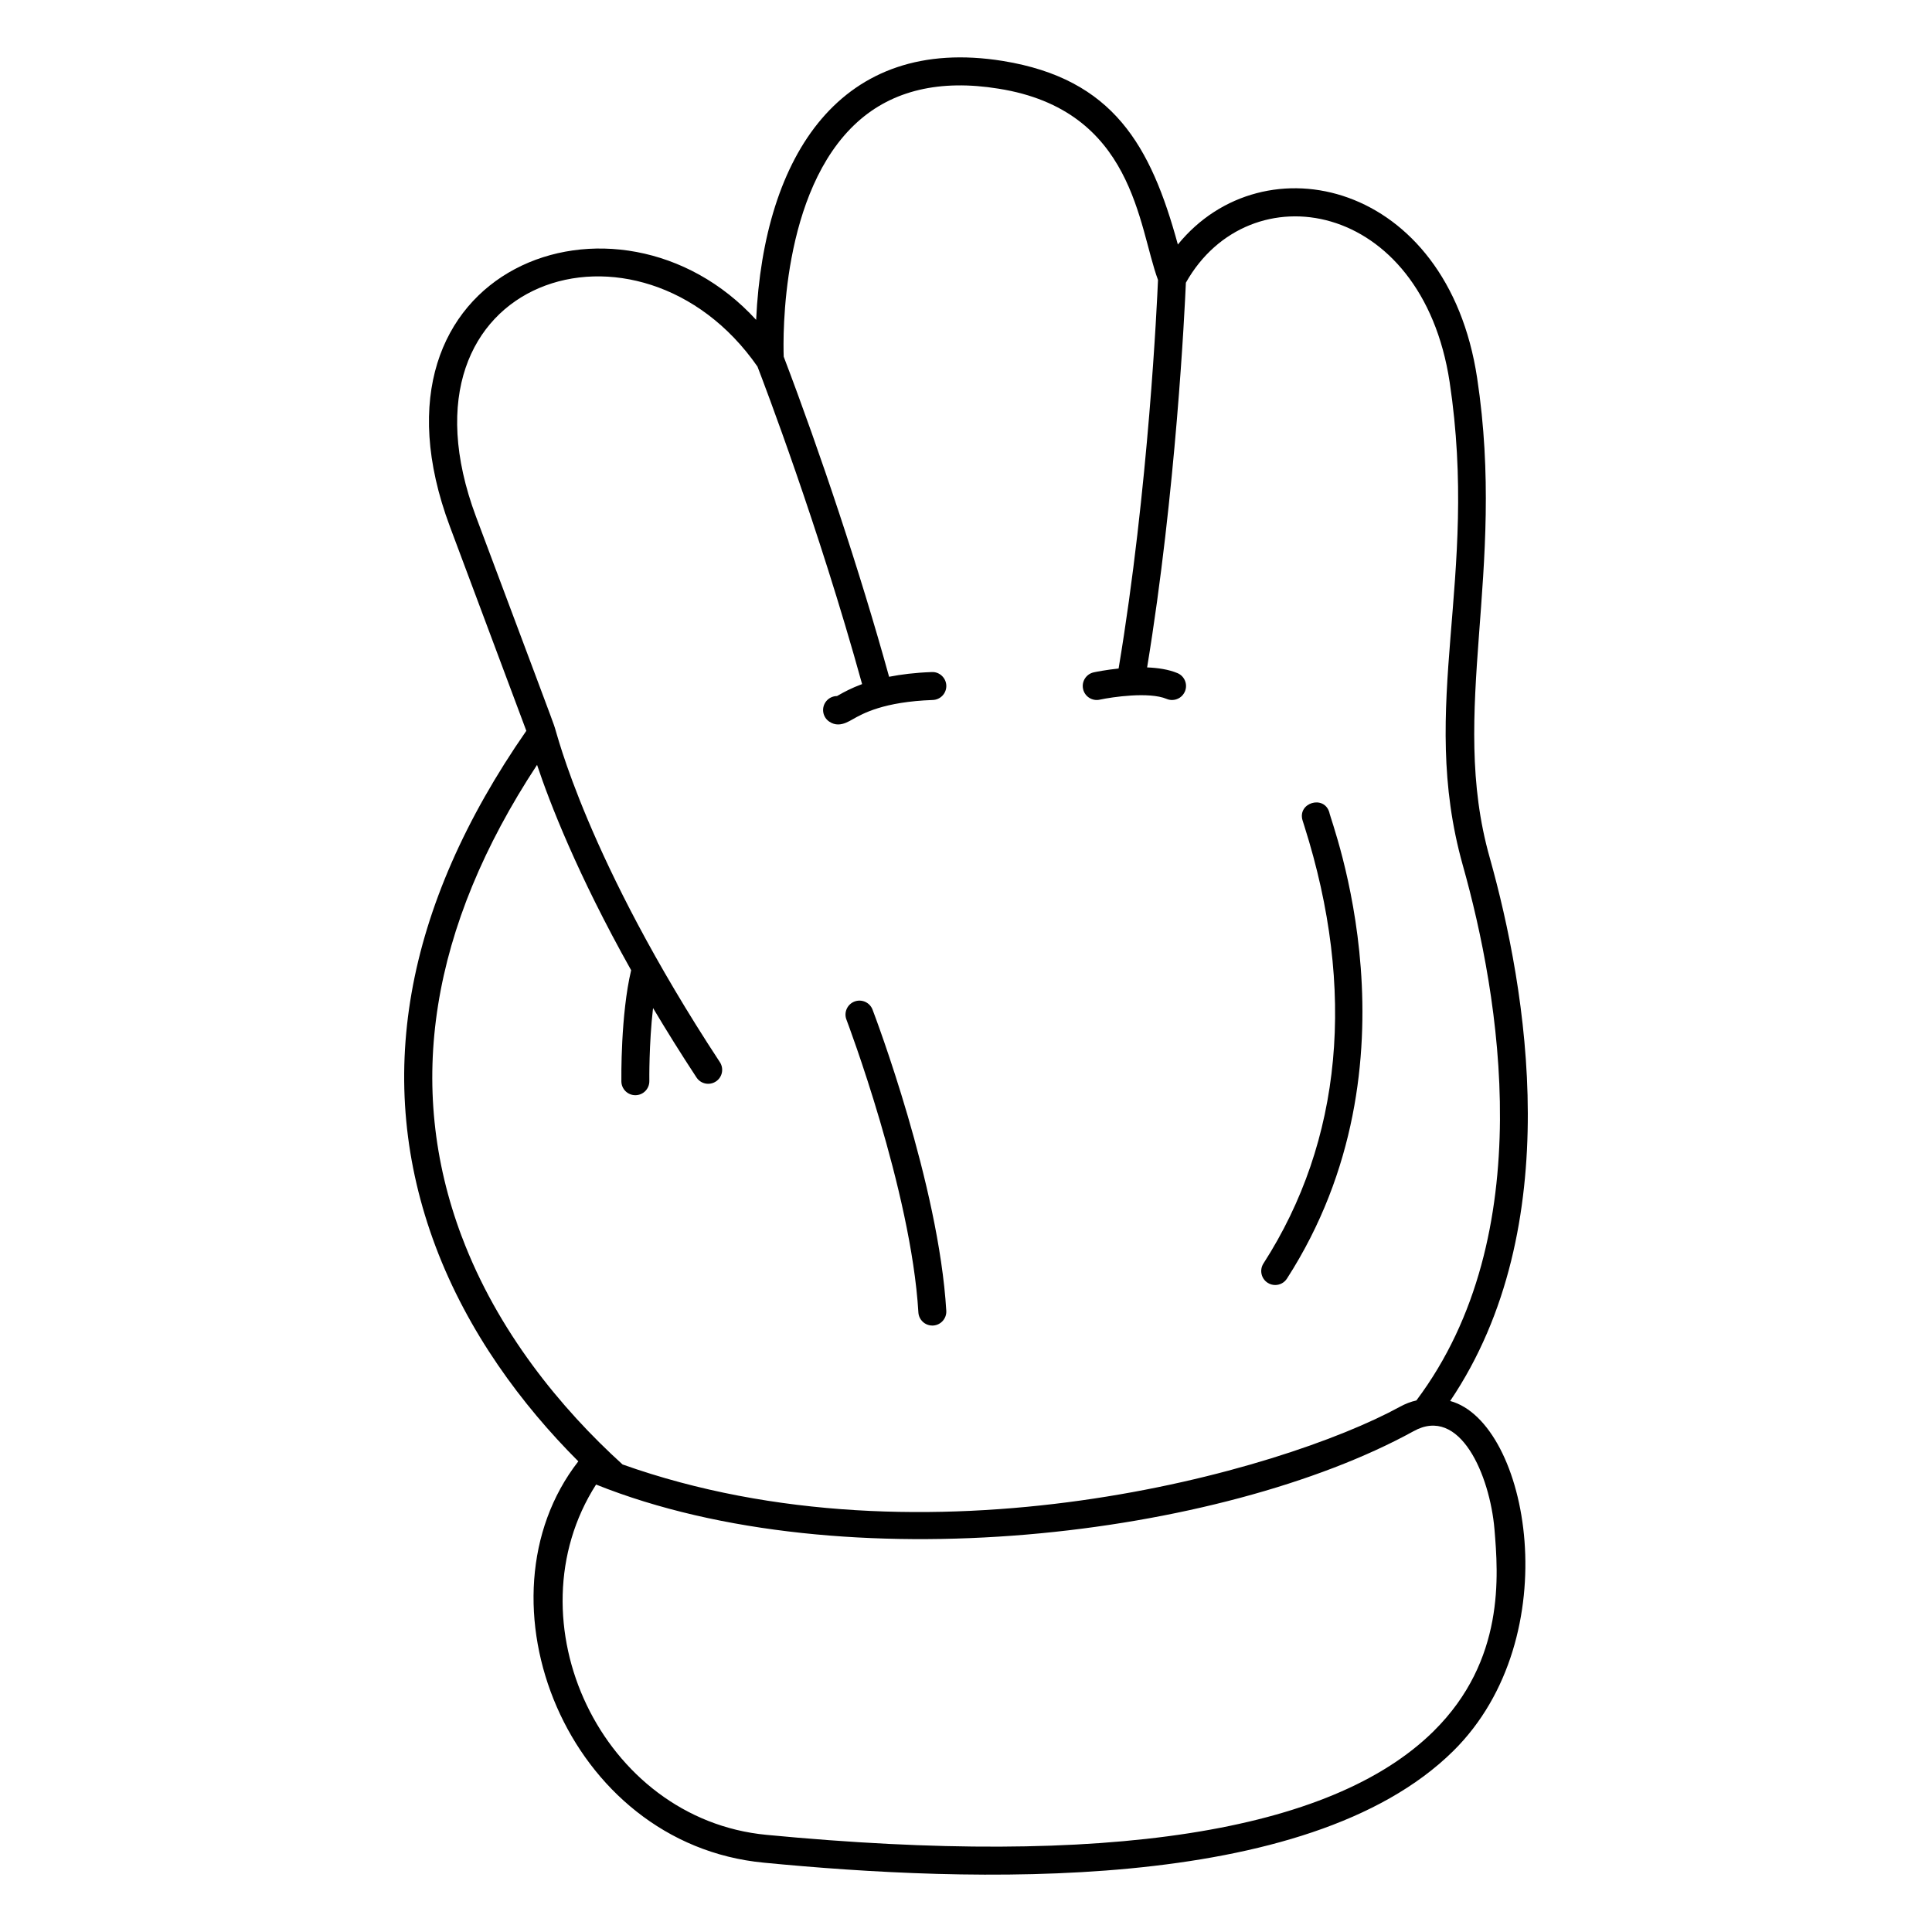 <?xml version="1.0" encoding="UTF-8"?>
<!-- Uploaded to: ICON Repo, www.svgrepo.com, Generator: ICON Repo Mixer Tools -->
<svg fill="#000000" width="800px" height="800px" version="1.1" viewBox="144 144 512 512" xmlns="http://www.w3.org/2000/svg">
 <g>
  <path d="m479.94 483.95c0.621 0.402 1.312 0.59 2 0.59 1.219 0 2.41-0.598 3.117-1.699 36.887-57.324 11.516-121.18 11.223-123.58-1.434-4.691-8.52-2.512-7.082 2.172l0.461 1.457c13.789 43.41 10.047 83.504-10.828 115.94-1.109 1.723-0.613 4.012 1.109 5.121z"/>
  <path d="m387.38 491.8c0.117 1.969 1.75 3.484 3.695 3.484 0.074 0 0.148 0 0.223-0.004 2.043-0.121 3.598-1.879 3.477-3.918-1.992-33.48-18.828-77.93-19.543-79.805-0.73-1.91-2.871-2.863-4.781-2.141-1.91 0.73-2.871 2.871-2.141 4.781 0.172 0.445 17.145 45.246 19.07 77.602z"/>
  <path d="m528.31 515.27c31.117-46.121 20.262-109.13 10.484-143.99-11.012-38.816 4.484-75.543-3.336-127.1-7.887-52.262-56.609-63.309-79.312-35.379-7.164-26.219-17.082-43.875-46.34-48.641-42.949-6.949-63.379 24.906-65.422 68.605-36.508-39.938-106.93-14.199-81.164 54.754l20.262 54.156c-32.488 46.789-40.562 92.762-24.043 136.66 8.559 22.746 22.855 41.973 37.824 56.938-28.512 36.621-3.129 101.41 49.195 106.36 53.953 5.227 143.9 8.711 182.67-29.598 30.605-30.234 20.027-87.094-0.816-92.758zm-261.94-43.562c-15.039-39.965-8.336-81.969 19.957-125.01 3.301 9.887 10.637 28.934 24.934 54.418-2.801 11.762-2.602 28.73-2.59 29.477 0.027 2.027 1.684 3.648 3.703 3.648h0.055c2.047-0.027 3.68-1.711 3.652-3.754-0.004-0.133-0.117-9.906 0.984-19.348 3.492 5.867 7.309 12 11.52 18.41 0.711 1.082 1.891 1.668 3.098 1.668 0.699 0 1.402-0.195 2.031-0.609 1.711-1.121 2.184-3.418 1.059-5.129-35.363-53.812-43.355-87.824-43.695-88.5 0-0.371-6.301-16.949-20.93-56.051-23.824-63.844 43.547-84.469 74.59-39.785 1.73 4.484 16.148 42.25 27.727 84.148-2.859 1.055-4.836 2.141-6.156 2.891-0.18 0.102-0.34 0.195-0.488 0.277-1.18 0.004-2.336 0.57-3.051 1.621-1.152 1.691-0.711 3.996 0.98 5.148 0.809 0.551 1.605 0.758 2.367 0.758 1.449 0 2.781-0.758 3.852-1.367 2.66-1.512 8.195-4.652 21.238-5.117 2.047-0.074 3.644-1.789 3.574-3.832-0.074-2.043-1.828-3.668-3.832-3.57-4.523 0.16-8.203 0.637-11.332 1.25-7.746-28.027-18.316-59.594-27.93-84.836-0.184-5.262-0.777-43.863 19.559-62.199 9.297-8.375 21.855-11.336 37.379-8.816 35.969 5.691 36.988 36.527 42.254 50.684-0.223 5.398-2.469 55.312-10.441 102.98-3.367 0.355-5.969 0.883-6.574 1.012-2 0.43-3.273 2.398-2.844 4.398 0.426 2 2.398 3.277 4.394 2.848 3.363-0.715 13.105-2.156 17.758-0.203 0.469 0.195 0.953 0.289 1.43 0.289 1.449 0 2.824-0.855 3.418-2.277 0.789-1.887-0.098-4.059-1.984-4.848-2.332-0.977-5.176-1.398-8.039-1.512 7.656-46.52 9.957-94.68 10.27-101.95 16.727-29.734 62.516-22.27 69.902 26.34 7.898 52.496-8.488 85.32 3.481 128.03 9.742 34.598 20.633 97.984-12.297 141.84-1.48 0.332-2.926 0.887-4.336 1.664-31.488 17.227-125.43 43.938-206.04 15.301-16.375-14.859-33.191-35.344-42.602-60.387zm257.57 131.06c-27.191 26.859-86.684 36.117-176.78 27.488-43.816-4.141-68.293-56.734-45.195-92.836 65.875 26.375 165.99 13.695 216.6-14.113 12.375-6.941 20.262 11.707 21.484 25.93 1.004 12.152 2.891 34.75-16.113 53.531z"/>
 </g>
</svg>
